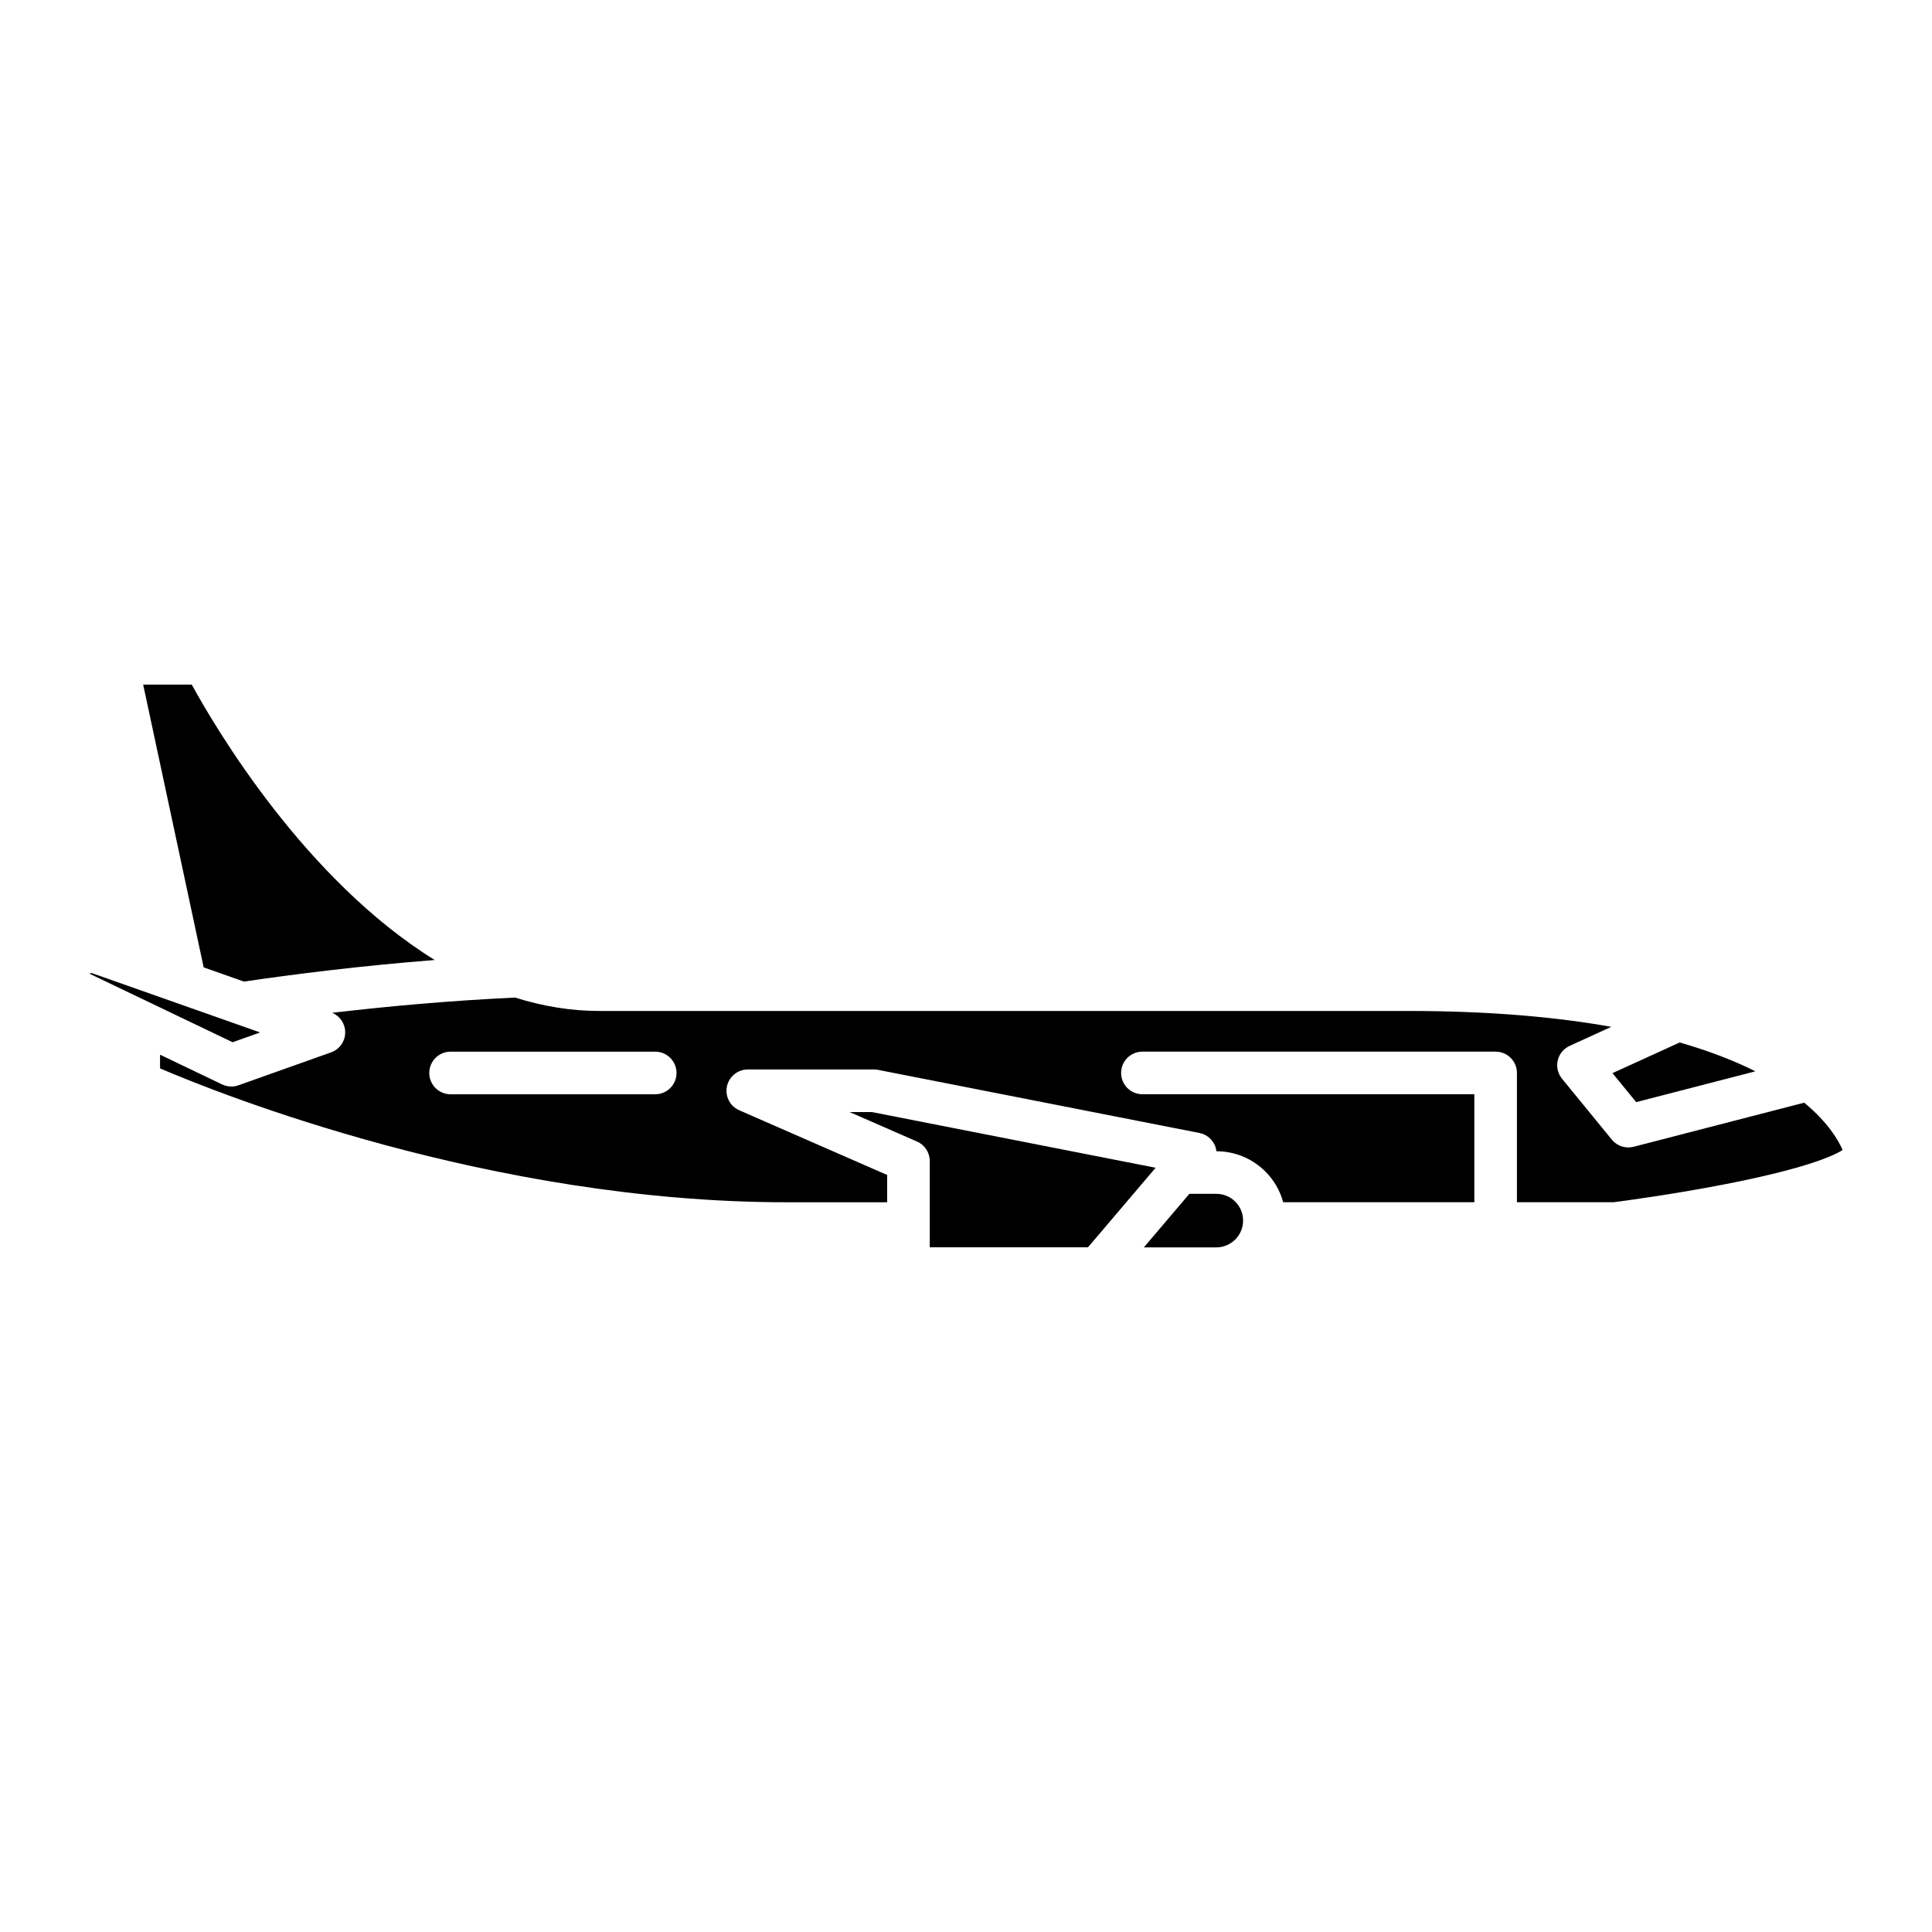 <?xml version="1.0" encoding="UTF-8"?>
<!-- Uploaded to: SVG Repo, www.svgrepo.com, Generator: SVG Repo Mixer Tools -->
<svg fill="#000000" width="800px" height="800px" version="1.1" viewBox="144 144 512 512" xmlns="http://www.w3.org/2000/svg">
 <g>
  <path d="m375.08 438.71h-5.918l17.855 7.809c2.055 0.898 3.379 2.926 3.379 5.168v16.523 0.035 0.035 6.273h41.926l17.926-21.086z"/>
  <path d="m212.93 417.61-21.758-7.672c-0.016-0.004-0.035-0.012-0.051-0.02l-22.848-8.055-0.594 0.156 37.957 18.184z"/>
  <path d="m609.18 427.91c-5.262-2.644-11.84-5.285-20.043-7.644l-17.816 8.125 6.281 7.68z"/>
  <path d="m466.34 460.38h-7.144l-12.062 14.188h19.207c3.281 0 6.188-2.309 6.902-5.488 0.133-0.559 0.191-1.078 0.191-1.605 0-1.898-0.734-3.68-2.074-5.019-1.336-1.336-3.121-2.074-5.019-2.074z"/>
  <path d="m208.65 404.13c12.809-1.891 30.492-4.144 50.547-5.719-34.395-21.316-58.062-61.445-64.383-72.988h-12.871l16.031 74.941z"/>
  <path d="m622.14 436.22-45.207 11.684c-0.469 0.121-0.953 0.176-1.41 0.176-1.672 0-3.285-0.734-4.375-2.07l-13.203-16.141c-1.098-1.355-1.523-3.144-1.129-4.848 0.402-1.715 1.562-3.133 3.16-3.856l11.043-5.043c-14.297-2.551-31.996-4.207-53.887-4.207h-214.35c-7.367 0-14.844-1.203-22.262-3.547-17.719 0.828-34.371 2.379-48.465 4.035 2.062 0.887 3.426 2.906 3.426 5.164 0.012 2.398-1.496 4.523-3.754 5.324l-24.531 8.723c-0.609 0.215-1.25 0.328-1.891 0.328-0.836 0-1.664-0.188-2.438-0.555l-16.449-7.883v3.633c15.906 6.812 87.57 35.477 166.09 35.477h26.602v-7.234l-39.195-17.145c-2.453-1.062-3.809-3.707-3.266-6.324 0.543-2.613 2.852-4.488 5.523-4.488h33.457c0.367 0 0.727 0.035 1.082 0.105l85.164 16.723c1.965 0.387 3.57 1.789 4.231 3.68 0.133 0.379 0.215 0.762 0.262 1.16 4.902 0.012 9.512 1.918 12.973 5.379 2.297 2.297 3.894 5.09 4.719 8.137h50.656v-28.621h-87.965c-3.113 0-5.644-2.519-5.644-5.644 0-3.113 2.527-5.644 5.644-5.644h93.609c3.125 0 5.644 2.527 5.644 5.644v34.266h25.629c2.277-0.293 15.438-2.039 29.207-4.711 21.914-4.254 29.164-7.648 31.473-9.133-1.074-2.5-3.773-7.238-10.176-12.543zm-304.5-2.227h-54.234c-3.113 0-5.644-2.519-5.644-5.644 0-3.113 2.527-5.644 5.644-5.644h54.234c3.113 0 5.644 2.527 5.644 5.644 0.004 3.117-2.531 5.644-5.644 5.644z"/>
 </g>
</svg>
